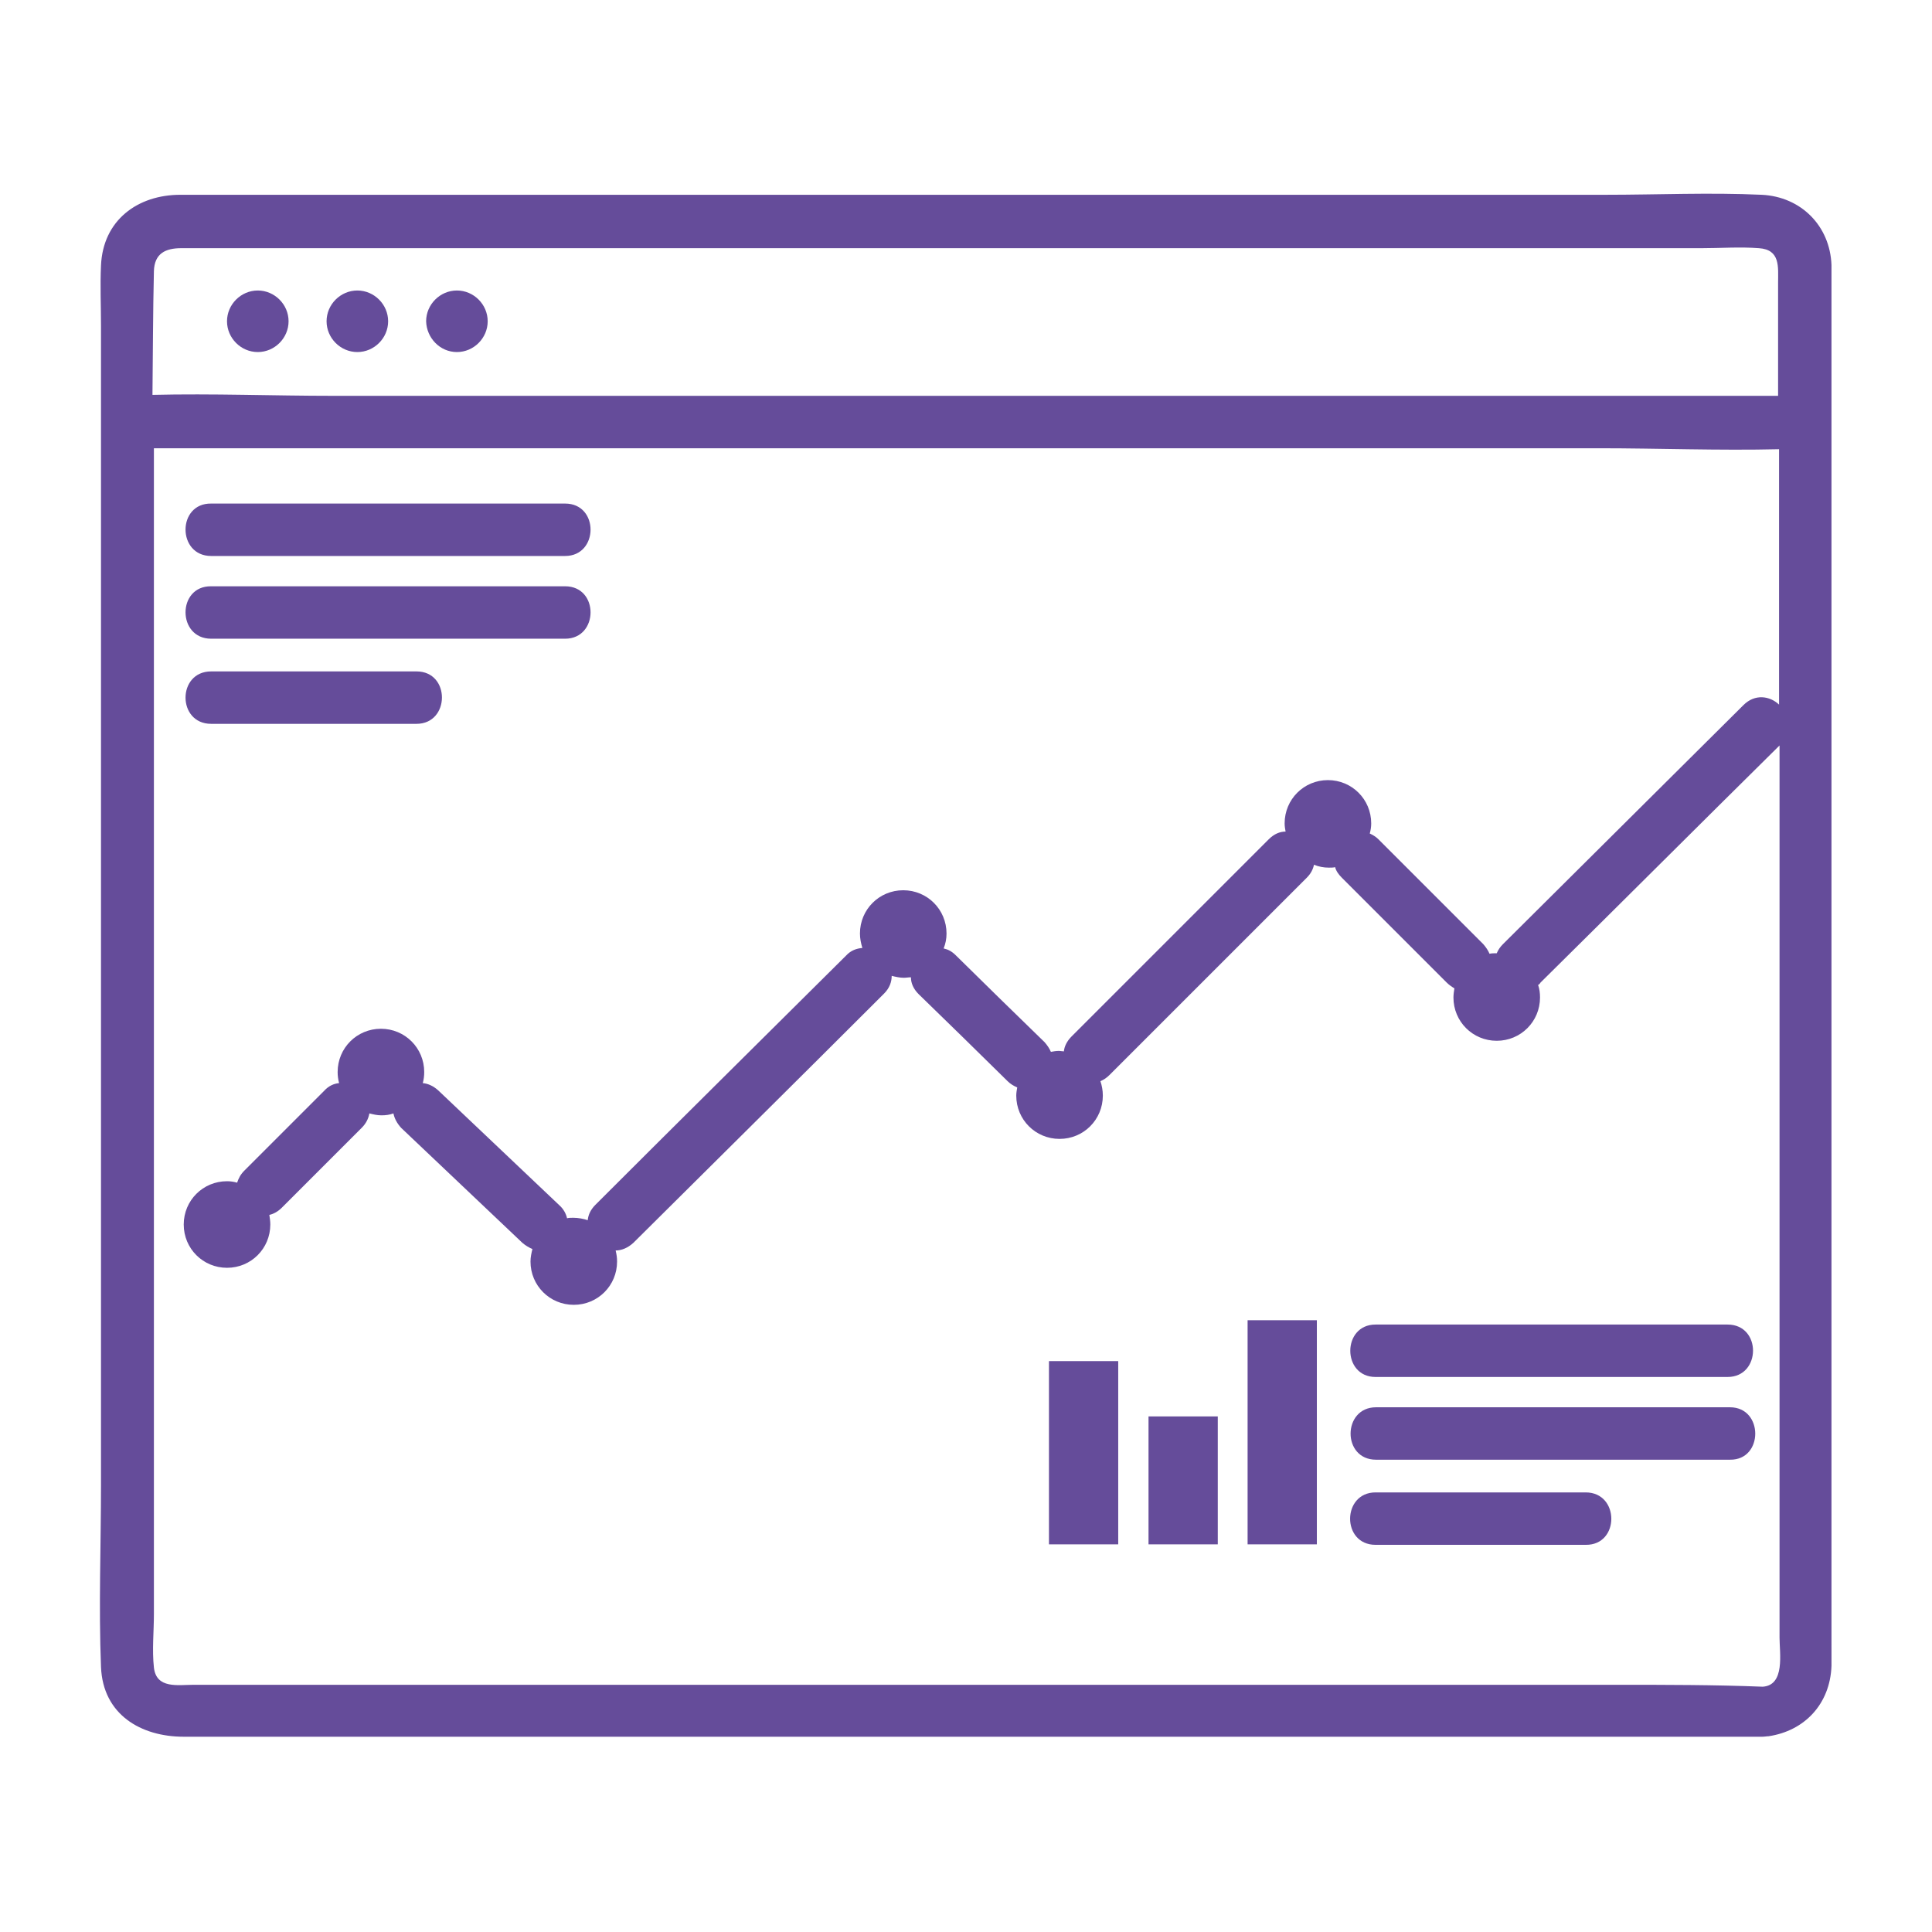 <?xml version="1.0" encoding="utf-8"?>
<!-- Generator: Adobe Illustrator 25.0.1, SVG Export Plug-In . SVG Version: 6.00 Build 0)  -->
<svg version="1.1" xmlns="http://www.w3.org/2000/svg" xmlns:xlink="http://www.w3.org/1999/xlink" x="0px" y="0px"
	 viewBox="0 0 401.7 401.7" style="enable-background:new 0 0 401.7 401.7;" xml:space="preserve">
<style type="text/css">
	.st0{display:none;}
	.st1{display:inline;fill:#654C9A;}
	.st2{opacity:0.2;}
	.st3{display:inline;}
	.st4{fill:#654C9A;}
</style>
<g id="Calque_1" class="st0">
	<path class="st1" d="M377.4,27.7H24.2C10.9,27.7,0,38.6,0,51.9v230.9c0,13.4,10.9,24.2,24.2,24.2h123.7v23l-32.6,22.3l-2,2.1
		c-2.4,3.9-2.5,8.9-0.3,13c2.3,4.1,6.6,6.6,11.2,6.6h153.2c4.6,0,8.9-2.5,11.2-6.6c2.3-4.1,2.2-9-0.3-13l-34.6-24.3v-23h123.7
		c13.4,0,24.2-10.9,24.2-24.2V51.9C401.7,38.6,390.8,27.7,377.4,27.7z M24.2,41.4h353.2c5.8,0,10.5,4.7,10.5,10.5v186.3H13.7V51.9
		C13.7,46.1,18.4,41.4,24.2,41.4z M128.1,360.2l28.8-19.7h87.8l28.8,19.7H128.1z M240,326.8h-78.3v-19.7H240V326.8z M377.4,293.3
		H24.2c-5.8,0-10.5-4.7-10.5-10.5V252h374.2v30.9C387.9,288.6,383.2,293.3,377.4,293.3z M212.4,273c0,6.4-5.2,11.5-11.5,11.5
		c-6.4,0-11.5-5.2-11.5-11.5c0-6.4,5.2-11.5,11.5-11.5C207.2,261.4,212.4,266.6,212.4,273z M136.2,154.6l9.2,1.6
		c0.9,2.8,2.1,5.5,3.4,8.1l-5.3,7.4c-3,4.3-2.5,10,1.1,13.6l8.9,9c3.6,3.6,9.6,4,13.6,1.1l7.6-5.4c2.5,1.2,5.1,2.3,7.8,3.2l1.5,9
		c0.9,5.1,5.3,8.8,10.4,8.8h12.7c5.2,0,9.6-3.7,10.4-8.8l1.5-9c2.8-0.9,5.6-2.1,8.1-3.4l7.5,5.3c4.1,2.9,10,2.5,13.6-1.1l8.9-8.9
		c3.7-3.7,4.2-9.4,1.2-13.6l-5.3-7.5c1.4-2.7,2.5-5.4,3.4-8.1l9-1.5c5.1-0.9,8.8-5.3,8.8-10.4v-12.6c0.1-5.2-3.6-9.6-8.8-10.5
		l-9-1.5c-0.9-2.8-2-5.5-3.4-8.1l5.3-7.5c3-4.3,2.5-10-1.2-13.6l-8.9-9c-3.6-3.6-9.6-4.1-13.6-1.1l-7.5,5.3
		c-2.8-1.4-5.6-2.6-8.5-3.5l-1.5-8.9c-0.9-5.1-5.3-8.8-10.4-8.8h-12.6c-5.2,0-9.6,3.7-10.4,8.8l-1.6,9.2c-2.8,0.9-5.5,2.1-8.1,3.4
		l-7.4-5.3c-4.1-2.9-10.2-2.4-13.6,1.1l-9,8.9c-3.7,3.7-4.2,9.4-1.1,13.6l5.4,7.6c-1.3,2.6-2.4,5.3-3.3,8.2l-8.9,1.5
		c-5.1,0.8-8.8,5.2-8.8,10.4v12.6C127.3,149.3,131,153.7,136.2,154.6z M138.9,132.3l11.7-2c2.3-0.4,4.1-2.1,4.6-4.3
		c1.1-4.3,2.8-8.4,4.9-12.1c1.1-2,1-4.4-0.3-6.2l-7-9.9l7.8-7.8l9.7,6.9c1.9,1.3,4.3,1.4,6.3,0.3c3.8-2.3,7.9-4,12.1-5.1
		c2.2-0.6,3.8-2.4,4.2-4.6l2-11.9h11.1l2,11.7c0.4,2.3,2.1,4.1,4.3,4.7c4.4,1.1,8.5,2.8,12.4,5.1c2,1.2,4.4,1.1,6.3-0.3l9.7-7
		l7.8,7.8l-6.9,9.8c-1.3,1.9-1.4,4.3-0.3,6.3c2.2,3.7,3.9,7.8,5,12.1c0.5,2.2,2.4,3.9,4.6,4.2l11.8,2l0,11.1l-11.8,2
		c-2.2,0.4-4,2.1-4.6,4.2c-1.1,4.3-2.8,8.4-5,12.1c-1.2,2-1.1,4.4,0.3,6.3l7,9.8l-7.8,7.8l-9.8-6.9c-1.8-1.4-4.3-1.4-6.3-0.3
		c-3.7,2.2-7.8,3.9-12.1,5c-2.2,0.5-3.9,2.4-4.2,4.6l-2,11.8h-11.1l-2-11.8c-0.4-2.3-2-4.1-4.2-4.6c-4.1-1.1-8.1-2.7-11.9-4.9
		c-1.9-1.1-4.5-1-6.2,0.3l-9.9,7l-7.8-7.8l6.9-9.7c1.3-1.9,1.4-4.3,0.2-6.3c-2.3-3.8-4-7.9-5.1-12.1c-0.6-2.2-2.4-3.8-4.6-4.2
		l-11.9-2V132.3z M200.8,162.1c13.6,0,24.6-11,24.6-24.6c0-13.6-11-24.6-24.6-24.6c-13.6,0-24.6,11-24.6,24.6
		C176.2,151.1,187.3,162.1,200.8,162.1z M200.8,122.3c8.4,0,15.2,6.8,15.2,15.2c0,8.4-6.8,15.2-15.2,15.2c-8.4,0-15.2-6.8-15.2-15.2
		C185.7,129.1,192.5,122.3,200.8,122.3z"/>
</g>
<g id="NEW">
	<g>
		<path class="st4" d="M380.8,322c0-25.2,0-50.4,0-75.6c0-31,0-62.1,0-93.1c0-24.9,0-49.8,0-74.8c0-6.6,0-13.2,0-19.8
			c0-1.2,0-2.4,0-3.6c-0.3-8.1-6.3-14.2-14.5-14.6c-10.8-0.5-21.7,0-32.5,0c-25.5,0-51.1,0-76.6,0c-30.9,0-61.8,0-92.8,0
			c-27.4,0-54.8,0-82.2,0c-14.9,0-29.8,0-44.7,0c-8.9,0-16.1,5.3-16.5,14.7c-0.2,4.2,0,8.4,0,12.6c0,22.1,0,44.1,0,66.2
			c0,30.6,0,61.2,0,91.8c0,27.6,0,55.2,0,82.8c0,12.6-0.5,25.4,0,38c0.4,9.9,8.3,14.5,17.2,14.5c5.6,0,11.3,0,16.9,0
			c22.7,0,45.4,0,68,0c30.6,0,61.1,0,91.7,0c29.1,0,58.2,0,87.3,0c18.8,0,37.6,0,56.4,0c2.4,0,4.7,0,7.1,0c0.3,0,0.5,0,0.8,0
			c0.5,0,0.9-0.1,1.3-0.1c7.5-1.1,12.8-6.7,13.1-14.6c0-1.3,0-2.6,0-3.9C380.8,335.8,380.8,328.9,380.8,322z M32,56.4
			c0.1-3.7,2.4-4.8,5.7-4.8c5.2,0,10.4,0,15.6,0c21.7,0,43.4,0,65,0c29.6,0,59.2,0,88.8,0c28.9,0,57.8,0,86.7,0c20,0,40,0,60,0
			c3.9,0,8-0.3,11.9,0c4.5,0.3,4,3.9,4,7.2c0,7.8,0,15.7,0,23.5c-9.7,0-19.5,0-29.2,0c-27.8,0-55.5,0-83.3,0c-33.6,0-67.2,0-100.8,0
			c-29,0-58.1,0-87.1,0c-12.5,0-25.1-0.5-37.6-0.2C31.8,73.5,31.8,64.9,32,56.4z M336.3,350.3c-24.4,0-48.8,0-73.2,0
			c-30.1,0-60.2,0-90.3,0c-27.6,0-55.3,0-82.9,0c-16.5,0-33.1,0-49.6,0c-3.3,0-7.8,0.9-8.3-3.6c-0.4-3.6,0-7.5,0-11.1
			c0-20.9,0-41.8,0-62.7c0-29.7,0-59.3,0-89c0-27.8,0-55.5,0-83.3c0-2.5,0-5,0-7.4c9.7,0,19.5,0,29.2,0c27.8,0,55.5,0,83.3,0
			c33.6,0,67.2,0,100.8,0c29,0,58.1,0,87.1,0c12.4,0,25,0.5,37.5,0.2c0,5.6,0,11.1,0,16.7c0,12.1,0,24.2,0,36.4
			c-1.9-1.8-5-2.3-7.4,0.1c-16.7,16.6-33.3,33.1-50,49.7c-0.6,0.6-1,1.2-1.3,1.9c0,0-0.1,0-0.1,0c-0.5,0-0.9,0-1.4,0.1
			c-0.3-0.7-0.7-1.3-1.3-2c-7.3-7.3-14.5-14.5-21.8-21.8c-0.6-0.6-1.2-0.9-1.8-1.2c0.2-0.7,0.3-1.4,0.3-2.1c0-5-4-9-9-9
			c-5,0-9,4-9,9c0,0.6,0.1,1.2,0.2,1.7c-1.2,0-2.4,0.5-3.5,1.6c-13.7,13.7-27.3,27.3-41,41c-1,1-1.5,2.1-1.6,3.1
			c-0.3,0-0.7-0.1-1-0.1c-0.6,0-1.2,0.1-1.7,0.2c-0.3-0.7-0.7-1.3-1.3-2c-6.2-6-12.4-12.1-18.5-18.1c-0.8-0.8-1.6-1.2-2.5-1.4
			c0.4-1,0.6-2,0.6-3.1c0-5-4-9-9-9c-5,0-9,4-9,9c0,1,0.2,2,0.5,3c-1.2,0.1-2.4,0.5-3.4,1.6c-17.4,17.3-34.8,34.5-52.1,51.8
			c-1,1-1.5,2.1-1.6,3.2c-0.9-0.3-2-0.5-3-0.5c-0.5,0-0.9,0-1.3,0.1c-0.2-0.9-0.7-1.9-1.6-2.7c-8.4-8-16.8-15.9-25.2-23.9
			c-1-0.9-2.1-1.4-3.2-1.5c0.2-0.7,0.3-1.5,0.3-2.3c0-5-4-9-9-9s-9,4-9,9c0,0.8,0.1,1.5,0.3,2.3c-1.1,0.1-2.2,0.6-3.1,1.6
			c-5.5,5.5-11.1,11.1-16.6,16.6c-0.8,0.8-1.2,1.6-1.5,2.5c-0.7-0.2-1.4-0.3-2.1-0.3c-5,0-9,4-9,9c0,5,4,9,9,9c5,0,9-4,9-9
			c0-0.7-0.1-1.3-0.2-2c0.9-0.2,1.8-0.7,2.6-1.5c5.5-5.5,11.1-11.1,16.6-16.6c0.9-0.9,1.4-1.9,1.6-3c0.8,0.2,1.6,0.4,2.5,0.4
			c0.9,0,1.7-0.1,2.5-0.4c0.2,1,0.7,2,1.6,3c8.4,8,16.8,15.9,25.2,23.9c0.7,0.6,1.4,1,2.1,1.3c-0.2,0.8-0.4,1.7-0.4,2.6c0,5,4,9,9,9
			c5,0,9-4,9-9c0-0.8-0.1-1.5-0.3-2.3c1.2,0,2.5-0.5,3.7-1.6c17.4-17.3,34.8-34.5,52.1-51.8c1.2-1.2,1.6-2.5,1.6-3.7
			c0.8,0.2,1.7,0.4,2.5,0.4c0.5,0,1-0.1,1.5-0.1c0,1.2,0.5,2.4,1.6,3.5c6.2,6,12.4,12.1,18.5,18.1c0.6,0.6,1.3,1,2,1.3
			c-0.1,0.6-0.2,1.1-0.2,1.7c0,5,4,9,9,9c5,0,9-4,9-9c0-1.1-0.2-2.1-0.5-3c0.7-0.3,1.3-0.7,1.9-1.3c13.7-13.7,27.3-27.3,41-41
			c0.8-0.8,1.3-1.7,1.5-2.7c1,0.4,2,0.6,3.1,0.6c0.5,0,0.9,0,1.3-0.1c0.2,0.8,0.7,1.5,1.4,2.2c7.3,7.3,14.5,14.5,21.8,21.8
			c0.5,0.5,1.1,0.9,1.6,1.2c-0.1,0.6-0.2,1.3-0.2,1.9c0,5,4,9,9,9c5,0,9-4,9-9c0-0.9-0.1-1.8-0.4-2.6c0.2-0.1,0.4-0.3,0.5-0.5
			c16.6-16.4,33.1-32.9,49.7-49.3c0,13.8,0,27.6,0,41.4c0,29.1,0,58.2,0,87.3c0,18.9,0,37.9,0,56.8c0,3.2,1.2,9.9-3.5,10.2
			C356.4,350.3,346.3,350.3,336.3,350.3z"/>
		<path class="st4" d="M43.9,115.6c24.5,0,49.1,0,73.6,0c7,0,7.1-10.9,0-10.9c-24.5,0-49.1,0-73.6,0
			C36.8,104.6,36.8,115.6,43.9,115.6z"/>
		<path class="st4" d="M43.9,132.8c24.5,0,49.1,0,73.6,0c7,0,7.1-10.9,0-10.9c-24.5,0-49.1,0-73.6,0
			C36.8,121.8,36.8,132.8,43.9,132.8z"/>
		<path class="st4" d="M43.9,150.5c14.2,0,28.5,0,42.7,0c7,0,7.1-10.9,0-10.9c-14.2,0-28.5,0-42.7,0
			C36.8,139.6,36.8,150.5,43.9,150.5z"/>
		<path class="st4" d="M286,286.3c24.4,0,48.8,0,73.2,0c7,0,7.1-10.9,0-10.9c-24.4,0-48.8,0-73.2,0C279,275.4,279,286.3,286,286.3z"
			/>
		<path class="st4" d="M359.7,292.6c-24.5,0-49.1,0-73.6,0c-7,0-7.1,10.9,0,10.9c24.5,0,49.1,0,73.6,0
			C366.7,303.6,366.7,292.6,359.7,292.6z"/>
		<path class="st4" d="M329.7,310.3c-14.6,0-29.1,0-43.7,0c-7,0-7.1,10.9,0,10.9c14.6,0,29.1,0,43.7,0
			C336.8,321.3,336.8,310.3,329.7,310.3z"/>
		<path class="st4" d="M53.6,73.2c3.5,0,6.4-2.9,6.4-6.4c0-3.5-2.9-6.4-6.4-6.4c-3.5,0-6.4,2.9-6.4,6.4
			C47.2,70.3,50.1,73.2,53.6,73.2z"/>
		<path class="st4" d="M74.3,73.2c3.5,0,6.4-2.9,6.4-6.4c0-3.5-2.9-6.4-6.4-6.4c-3.5,0-6.4,2.9-6.4,6.4
			C67.9,70.3,70.8,73.2,74.3,73.2z"/>
		<path class="st4" d="M95,73.2c3.5,0,6.4-2.9,6.4-6.4c0-3.5-2.9-6.4-6.4-6.4c-3.5,0-6.4,2.9-6.4,6.4C88.7,70.3,91.5,73.2,95,73.2z"
			/>
		<rect x="218.1" y="283" class="st4" width="14.4" height="38.1"/>
		<rect x="238.8" y="294.5" class="st4" width="14.4" height="26.6"/>
		<rect x="259.4" y="274.5" class="st4" width="14.4" height="46.6"/>
	</g>
</g>
</svg>
